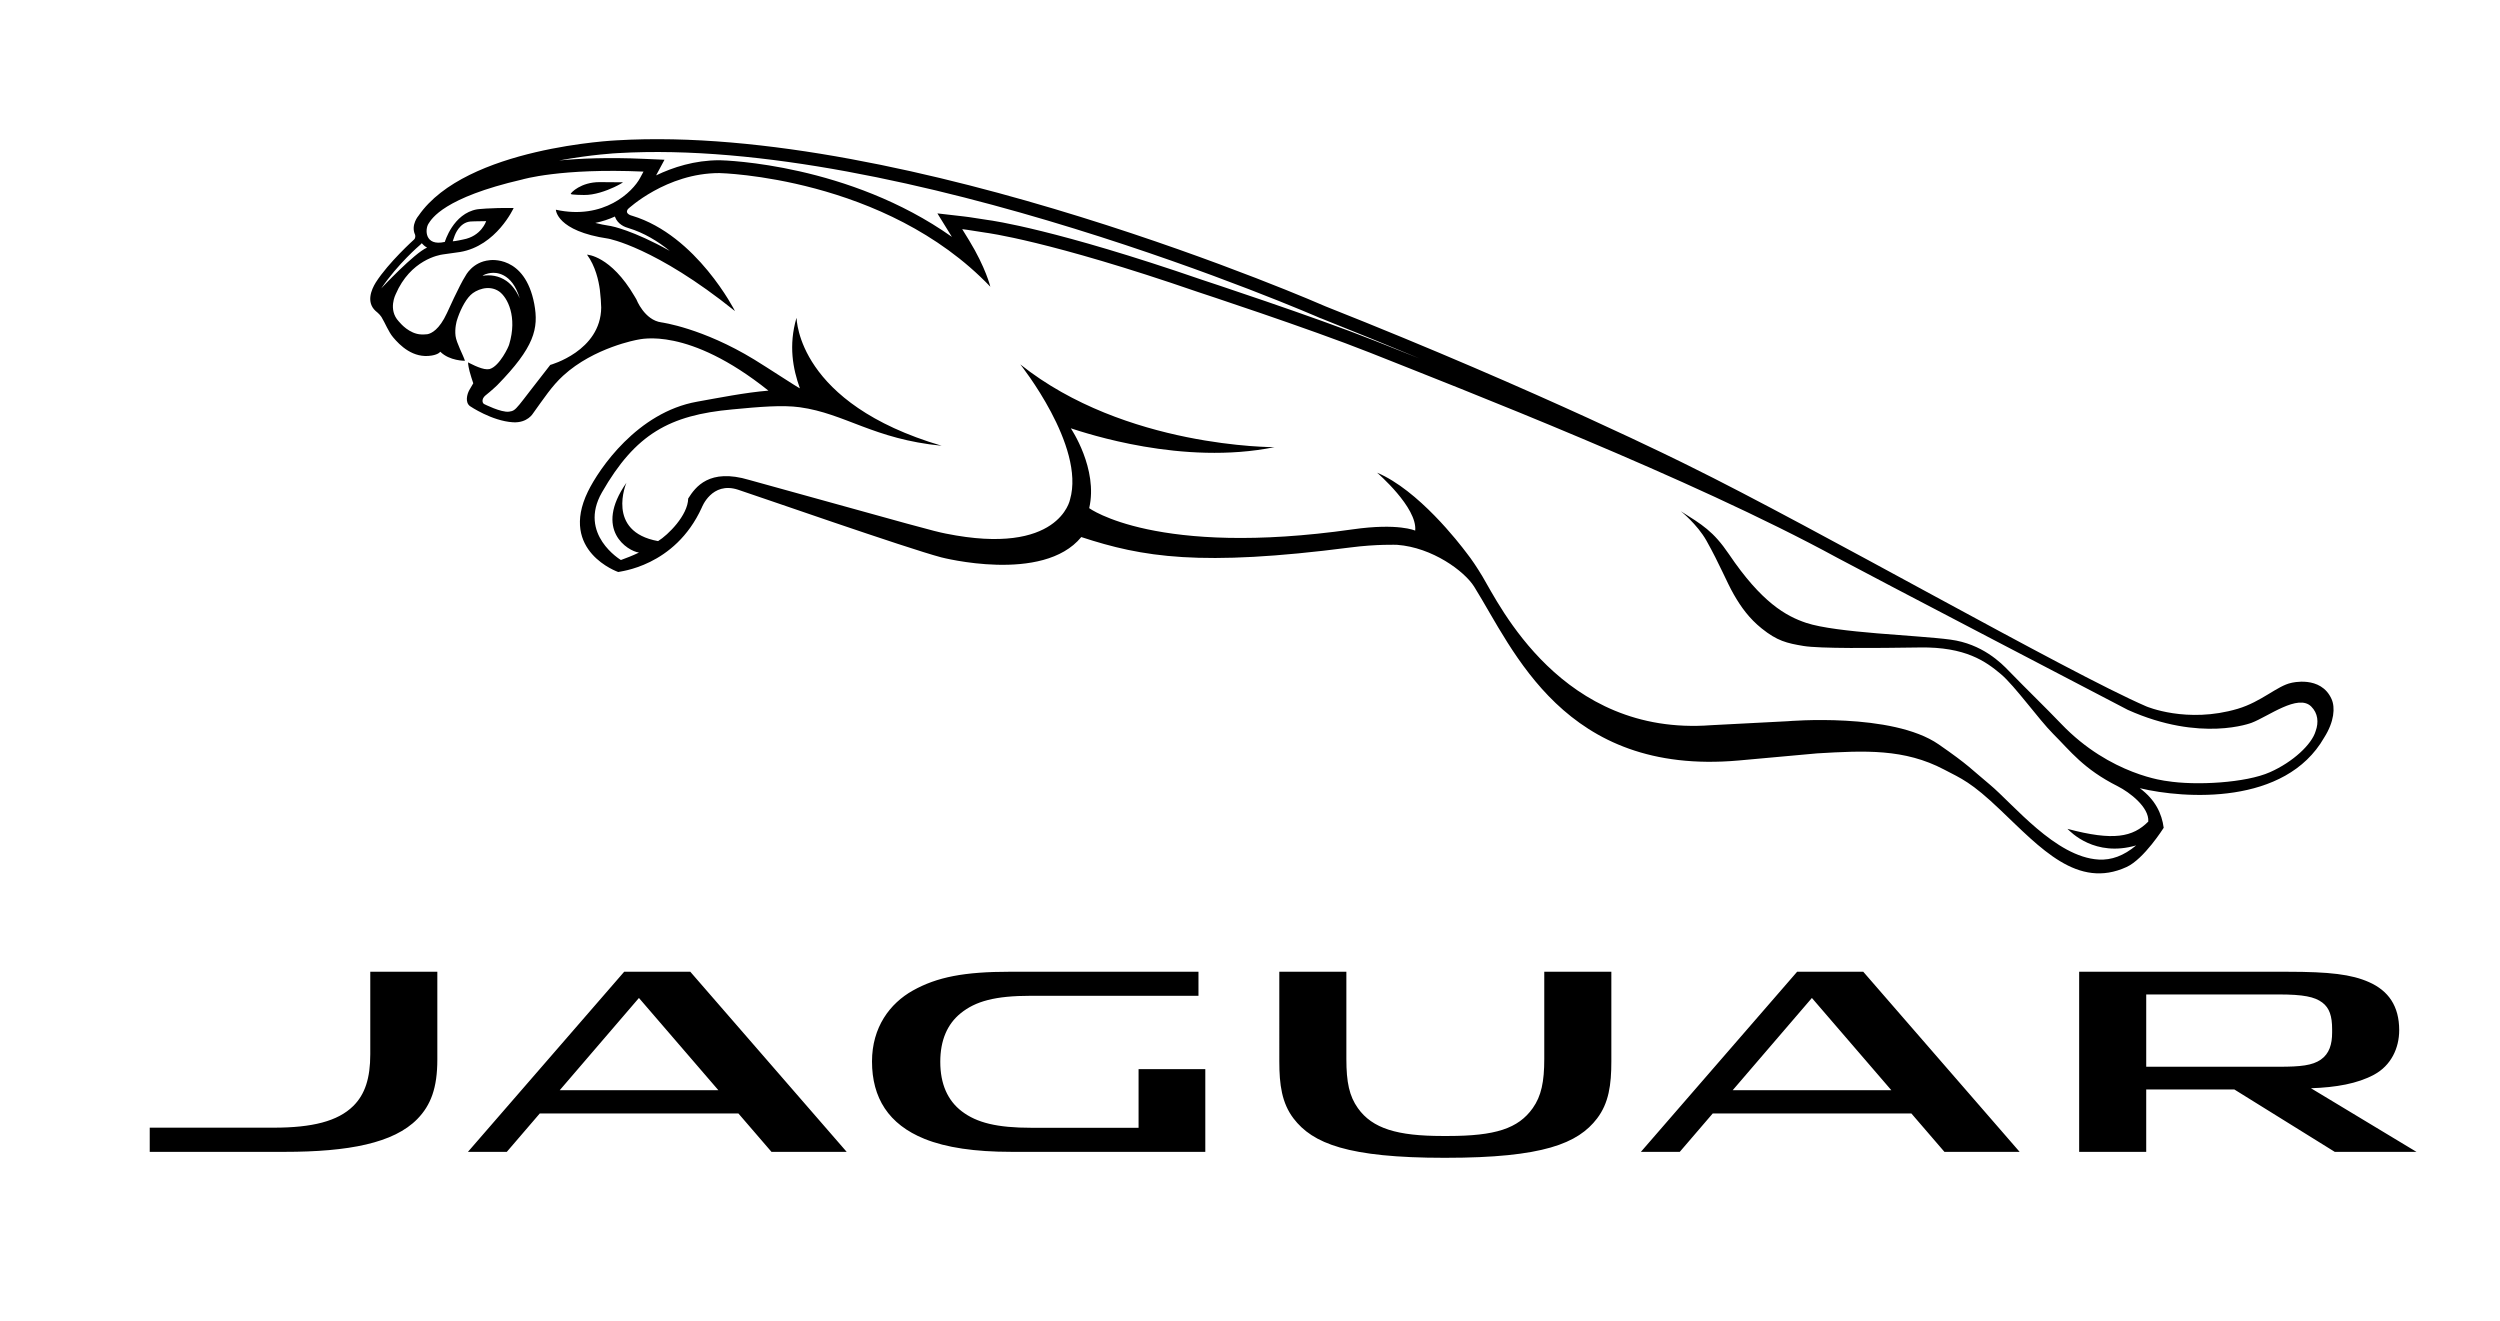 <?xml version="1.0" encoding="utf-8"?>
<!-- Generator: Adobe Illustrator 15.0.0, SVG Export Plug-In . SVG Version: 6.00 Build 0)  -->
<!DOCTYPE svg PUBLIC "-//W3C//DTD SVG 1.1//EN" "http://www.w3.org/Graphics/SVG/1.1/DTD/svg11.dtd">
<svg version="1.1" id="图层_1" xmlns="http://www.w3.org/2000/svg" xmlns:xlink="http://www.w3.org/1999/xlink" x="0px" y="0px"
	 width="565.217px" height="298.55px" viewBox="0 0 565.217 298.55" enable-background="new 0 0 565.217 298.55"
	 xml:space="preserve">
<g>
	<g>
		<path d="M130.521,44.047c0.438,0.015,0.927,0.026,1.511,0.037c2.364,0.038,5.03-0.937,6.804-1.763
			c1.264-0.591,2.082-1.106,1.975-1.106c-1.641-0.017-4.268-0.041-5.249-0.041c-4.265,0-6.506,2.416-6.524,2.641
			C129.021,43.953,129.608,44.011,130.521,44.047z M527.129,158.035c-2.425-5.396-9.105-3.643-9.105-3.643
			c-3.158,0.658-6.759,4.276-12.114,5.861c-11.495,3.406-20.676-0.555-20.676-0.555c-17.697-7.649-74.599-40.225-103.532-54.456
			c0,0-33.189-16.642-81.972-35.956c0,0-94.371-41.467-160.257-37.561c0,0-34.156,1.52-44.839,17.036c0,0-1.824,2.072-0.787,4.315
			c0,0,0.201,0.646-0.227,1.073c0,0-5.742,5.147-8.665,9.72c-1.026,1.662-2.168,4.455-0.061,6.412c0,0,0.949,0.737,1.346,1.382
			c0.834,1.363,1.608,3.389,2.643,4.6c1.487,1.779,4.505,4.857,8.753,4.117c1.567-0.272,1.904-0.863,1.904-0.863
			c2.126,2.114,5.579,2.048,5.579,2.048c-0.434-1.354-1.914-4.005-2.126-5.607c-0.227-1.766,0.286-3.454,0.286-3.454
			c0.601-2.003,1.792-4.525,3.107-5.797c1.147-1.142,4.094-2.448,6.469-0.808c1.892,1.342,4.15,5.712,2.27,11.952
			c-0.084,0.472-2.157,4.898-4.378,5.569c0,0-0.208,0.067-0.634,0.067c-1.494,0-4.279-1.563-4.279-1.563s-0.074,0.396,0.324,2.013
			c0.247,0.928,0.575,1.934,0.841,2.72c0,0-0.542,0.969-0.892,1.532c-0.537,0.963-0.989,2.802,0.16,3.639
			c0,0,4.928,3.354,9.71,3.646c3.295,0.199,4.543-2.024,4.543-2.024c2.421-3.34,4.253-6.191,6.808-8.518
			c6.991-6.404,16.807-8.122,16.807-8.122c0.652-0.084,11.372-3.066,29.595,11.509c-5.205,0.417-11.399,1.658-16.13,2.499
			c-13.499,2.408-22.162,15.145-24.684,20.327c-6.561,13.519,6.852,18.18,6.852,18.18c0.126-0.124,12.786-1.12,18.9-14.58
			c0,0,2.238-5.962,8.18-4.031c3.885,1.26,38.227,13.264,45.959,15.297c0,0,22.995,5.986,31.655-4.588
			c13.843,4.541,26.831,6.741,60.865,2.348c5.906-0.769,10.553-0.592,10.553-0.592c7.95,0.596,15.204,5.943,17.404,9.454
			c8.947,14.324,20.302,42.776,59.714,39.312l17.822-1.616c10.88-0.646,19.735-1.072,28.72,3.658
			c3.911,2.053,6.085,2.806,12.718,9.139c9.08,8.638,17.439,17.987,28.547,12.886c3.942-1.814,8.375-8.859,8.375-8.859
			c-0.43-3.216-1.861-6.31-5.394-8.947c10.095,2.399,32.867,3.952,41.681-11.455C527.745,163.159,527.993,159.961,527.129,158.035z
			 M139.649,34.62c64.422-3.816,157.98,36.905,158.891,37.319l0.063,0.016l0.053,0.014c7.839,3.118,15.287,6.165,22.268,9.077
			c-1.648-0.649-10.143-4.024-10.154-4.024c-13.68-5.433-38.822-13.703-39.038-13.773c-32.969-11.377-47.382-13.383-48.409-13.515
			c-3.904-0.635-5.391-0.805-5.45-0.807l-5.941-0.684c0,0,3.259,5.276,3.28,5.311c-23.272-16.466-51.133-17.296-52.502-17.328
			h-0.061c-5.61,0-10.515,1.596-14.315,3.426c0.435-0.799,1.898-3.537,1.898-3.537l-4.612-0.201
			c-8.248-0.373-14.624-0.084-19.236,0.369C133.751,34.92,139.494,34.62,139.649,34.62z M86.191,65.207
			c3.781-5.577,8.712-9.775,8.767-9.819c0.065-0.059,0.139-0.111,0.184-0.175c0.071-0.074,0.13-0.152,0.208-0.224
			c0.295,0.348,0.684,0.702,1.2,0.993C93.676,57.205,86.191,65.207,86.191,65.207z M114.503,63.52
			c-1.729-1.21-3.664-1.446-5.414-1.165c0.772-0.573,2.001-0.647,2.001-0.647c0.808-0.097,4.642-0.246,6.419,5.757
			C116.749,65.743,115.713,64.369,114.503,63.52z M523.534,165.299c-0.861,2.99-5.125,6.98-10.311,9.277
			c-5.443,2.436-16.798,3.074-23.356,2.004c-0.018,0-12.72-1.29-23.849-12.918c-3.509-3.669-7.827-7.831-11.815-11.942
			c-1.753-1.839-6.069-6.154-13.245-7.112c-7.475-1.006-25.725-1.504-32.59-3.78c-4.586-1.529-10.119-4.638-17.479-15.539
			c-3.544-5.22-6.061-6.654-10.881-9.712c0,0,3.696,2.937,5.791,6.648c3.021,5.385,4.546,9.306,6.19,12.174
			c1.646,2.881,3.508,5.435,6.312,7.691c3.49,2.804,5.67,3.329,9.449,3.955c3.622,0.604,15.836,0.494,26.316,0.339
			c10.313-0.165,14.913,3.166,18.302,6.02c3.138,2.638,8.512,10.189,11.814,13.506c3.941,3.918,6.822,7.928,14.613,11.855
			c2.704,1.374,7.131,4.738,6.904,7.985c-3.5,3.506-7.849,4.427-18.276,1.643c0.736,0.721,6.195,6.454,15.536,3.743
			c-2.818,2.353-5.58,3.355-8.462,3.201c-9.773-0.542-19.349-12.581-24.715-17.029c-4.079-3.375-4.552-4.222-11.479-9.018
			c-10.523-7.285-34.133-5.232-34.133-5.232l-17.325,0.9c-33.745,2.549-47.916-27.34-51.651-33.578
			c-1.302-2.164-2.471-3.911-3.592-5.328c-1.722-2.296-10.942-14.257-20.265-18.187c0,0,9.162,7.886,8.62,13.102
			c0,0-3.799-1.763-14.123-0.289c-44.453,6.336-59.582-4.791-59.582-4.791c2.063-8.908-4.155-18.051-4.155-18.051
			c3.429,1.089,25.283,8.473,46.04,4.259c0,0-33.776,0.18-57.459-18.711c0,0,14.738,18.467,11.241,30.558
			c0,0-2.418,12.885-28.11,7.689c-2.743-0.541-5.969-1.458-44.426-12.126c-9.039-2.708-12.161,1.611-13.792,4.203
			c-0.069,3.802-4.548,8.238-6.807,9.628c-11.899-2.143-7.159-13.186-7.159-13.186c-7.49,10.712,0.355,15.444,2.837,15.782
			c-1.483,0.721-2.89,1.241-4.082,1.681c0,0-9.725-5.791-4.292-15.282c7.582-13.23,15.302-17.473,29.455-18.766
			c6.19-0.592,11.351-1.032,15.281-0.492c10.267,1.417,16.701,7.214,32.078,8.708c-32.638-9.612-32.708-28.514-32.82-28.87
			c-0.005-0.004-0.013-0.04-0.013-0.04c-1.808,6.239-0.813,11.493,0.779,15.931c-0.452-0.16-7.587-4.851-10.307-6.504
			c-11.72-7.156-20.968-8.406-20.968-8.406c-3.886-0.493-5.697-5.215-5.697-5.215c-0.133-0.242-0.273-0.463-0.408-0.689
			c-5.406-9.231-10.748-9.414-10.748-9.414c1.91,2.599,2.634,5.9,2.905,7.959c0.155,1.187,0.306,3.354,0.301,4.005
			c-0.097,9.855-11.515,12.964-11.515,12.964c-7.959,10.098-7.544,10.308-9.313,10.569c-1.778,0.249-5.659-1.729-5.659-1.729
			c-0.302-0.162-0.382-0.601-0.332-0.89c0.097-0.611,0.595-0.997,0.595-0.997c1.493-1.183,2.711-2.36,2.711-2.36
			c8.409-8.602,9.418-12.8,8.38-18.377c-2.126-11.184-10.12-9.883-10.12-9.883c-3.892,0.371-5.458,3.581-5.458,3.581
			c-1.334,2.062-4.165,8.368-4.165,8.368c-1.737,3.76-3.509,4.609-4.427,4.78c-0.402,0.07-1.142,0.058-1.385,0.049
			c-2.703-0.096-4.758-2.592-4.758-2.592c-0.125-0.13-0.245-0.262-0.337-0.37c-2.474-2.656-0.681-6.124-0.681-6.124
			c3.333-7.766,9.806-8.893,10.681-9.005c0.907-0.114,3.885-0.548,3.885-0.548c8.222-1.382,12.104-9.945,12.104-9.945
			c-5.543-0.068-8.251,0.298-8.251,0.298c-5.453,0.954-7.31,7.378-7.31,7.37c-4.616,1.055-4.498-2.913-3.687-4.125
			c0.724-1.119,3.437-5.88,21.17-9.982c0,0,8.746-2.632,27.436-1.788c0,0,0,0-0.77,1.432c-1.651,3.127-8.207,9.572-19.041,7.185
			c0,0,0.094,4.812,11.844,6.537c0,0,10.627,1.896,28.649,16.378c0,0-8.62-17.117-23.246-21.55c0,0-1.826-0.392-0.932-1.537
			c0,0,8.644-8.121,20.653-8.114c0,0,37.465,0.804,61.259,25.696c0,0-1.042-4.329-4.789-10.462c0,0,0,0-1.571-2.556
			c0,0,1.427,0.162,5.338,0.803c0,0,14.301,1.782,47.895,13.382c0,0,25.167,8.267,38.943,13.732
			c20.701,8.244,72.568,28.337,105.63,46.364c5.907,3.211,65.712,34.397,65.712,34.397c16.561,7.438,28.026,2.917,28.026,2.917
			c3.727-1.416,10.489-6.612,13.447-3.673C524.062,161.251,524.265,163.299,523.534,165.299z M102.351,54.555
			c0,0,0.355-1.032,0.448-1.281c0.1-0.249,1.083-2.939,3.524-3.193c0,0,1.413-0.085,3.591-0.085c0,0-1.064,3.424-5.257,4.163
			C104.656,54.159,103.012,54.533,102.351,54.555z M142.103,51.569c3.48,1.056,6.599,2.946,9.326,5.154
			c-8.308-4.648-13.087-5.584-13.396-5.636l-0.089-0.007c-1.303-0.198-2.381-0.432-3.364-0.679c1.608-0.333,3.101-0.833,4.458-1.453
			c0.004,0.03,0.004,0.056,0.004,0.079C139.676,50.76,141.355,51.367,142.103,51.569z"/>
	</g>
	<path id="FS_Master_Logo_2_" d="M126.547,246.483h35.871l-17.962-20.856L126.547,246.483z M166.95,251.746h-44.921l-7.446,8.672
		h-8.788l35.329-40.723h14.938l35.359,40.723h-16.999L166.95,251.746z M391.737,246.483h35.871l-17.962-20.856L391.737,246.483z
		 M432.141,251.746H387.22l-7.445,8.672h-8.789l35.324-40.723h14.944l35.357,40.723h-17.001L432.141,251.746z M98.875,219.695
		v19.859c0,6.424-1.474,10.319-4.527,13.444c-5.328,5.45-15.548,7.419-30.008,7.419H33.852v-5.466H61.92
		c8.612,0,14.432-1.425,17.941-4.894c2.658-2.623,3.853-6.282,3.853-11.719v-18.644H98.875z M257.416,254.978V241.72h15.088v18.696
		h-43.876c-8.226,0-14.708-0.956-19.6-2.927c-8.152-3.288-11.879-9.296-11.879-17.508c0-7.754,4.059-13.134,9.224-16.027
		c5.494-3.079,11.683-4.258,21.99-4.258h42.597v5.438h-37.875c-8.117,0-12.539,1.227-15.91,3.967
		c-2.996,2.432-4.589,6.077-4.589,10.955c-0.003,5.043,1.676,8.767,4.876,11.208c3.379,2.57,7.933,3.713,15.747,3.713
		L257.416,254.978z M522.477,246.036c5.699-0.189,10.528-1.049,14.25-3.055c3.862-2.079,5.701-6.004,5.701-10.075
		c0-5.441-2.432-8.928-6.86-10.875c-3.938-1.735-8.802-2.331-18.491-2.331h-47.005v40.723h15.16v-14.115h19.916l22.72,14.115h18.472
		L522.477,246.036z M515.102,224.831c5.684,0,8.202,0.528,9.932,1.823c1.643,1.23,2.229,3.109,2.229,6.031v0.765
		c0,2.637-0.628,4.778-2.563,6.12c-1.902,1.316-4.565,1.607-9.412,1.607h-30.055v-16.347H515.102z M364.304,219.695v20.293
		c0,5.253-0.577,9.405-3.225,12.876c-4.309,5.653-12.208,8.899-34.239,8.899l-0.23,0.002c-21.914,0-29.853-3.253-34.155-8.893
		c-2.647-3.475-3.221-7.631-3.221-12.881V219.7h15.162v19.714c0,5.29,0.666,8.399,2.605,11.128c3.279,4.62,8.941,6.289,19.122,6.289
		h1.286c10.649,0,15.844-1.669,19.123-6.291c1.939-2.736,2.607-5.979,2.607-11.113v-19.733H364.304z"/>
</g>
</svg>
